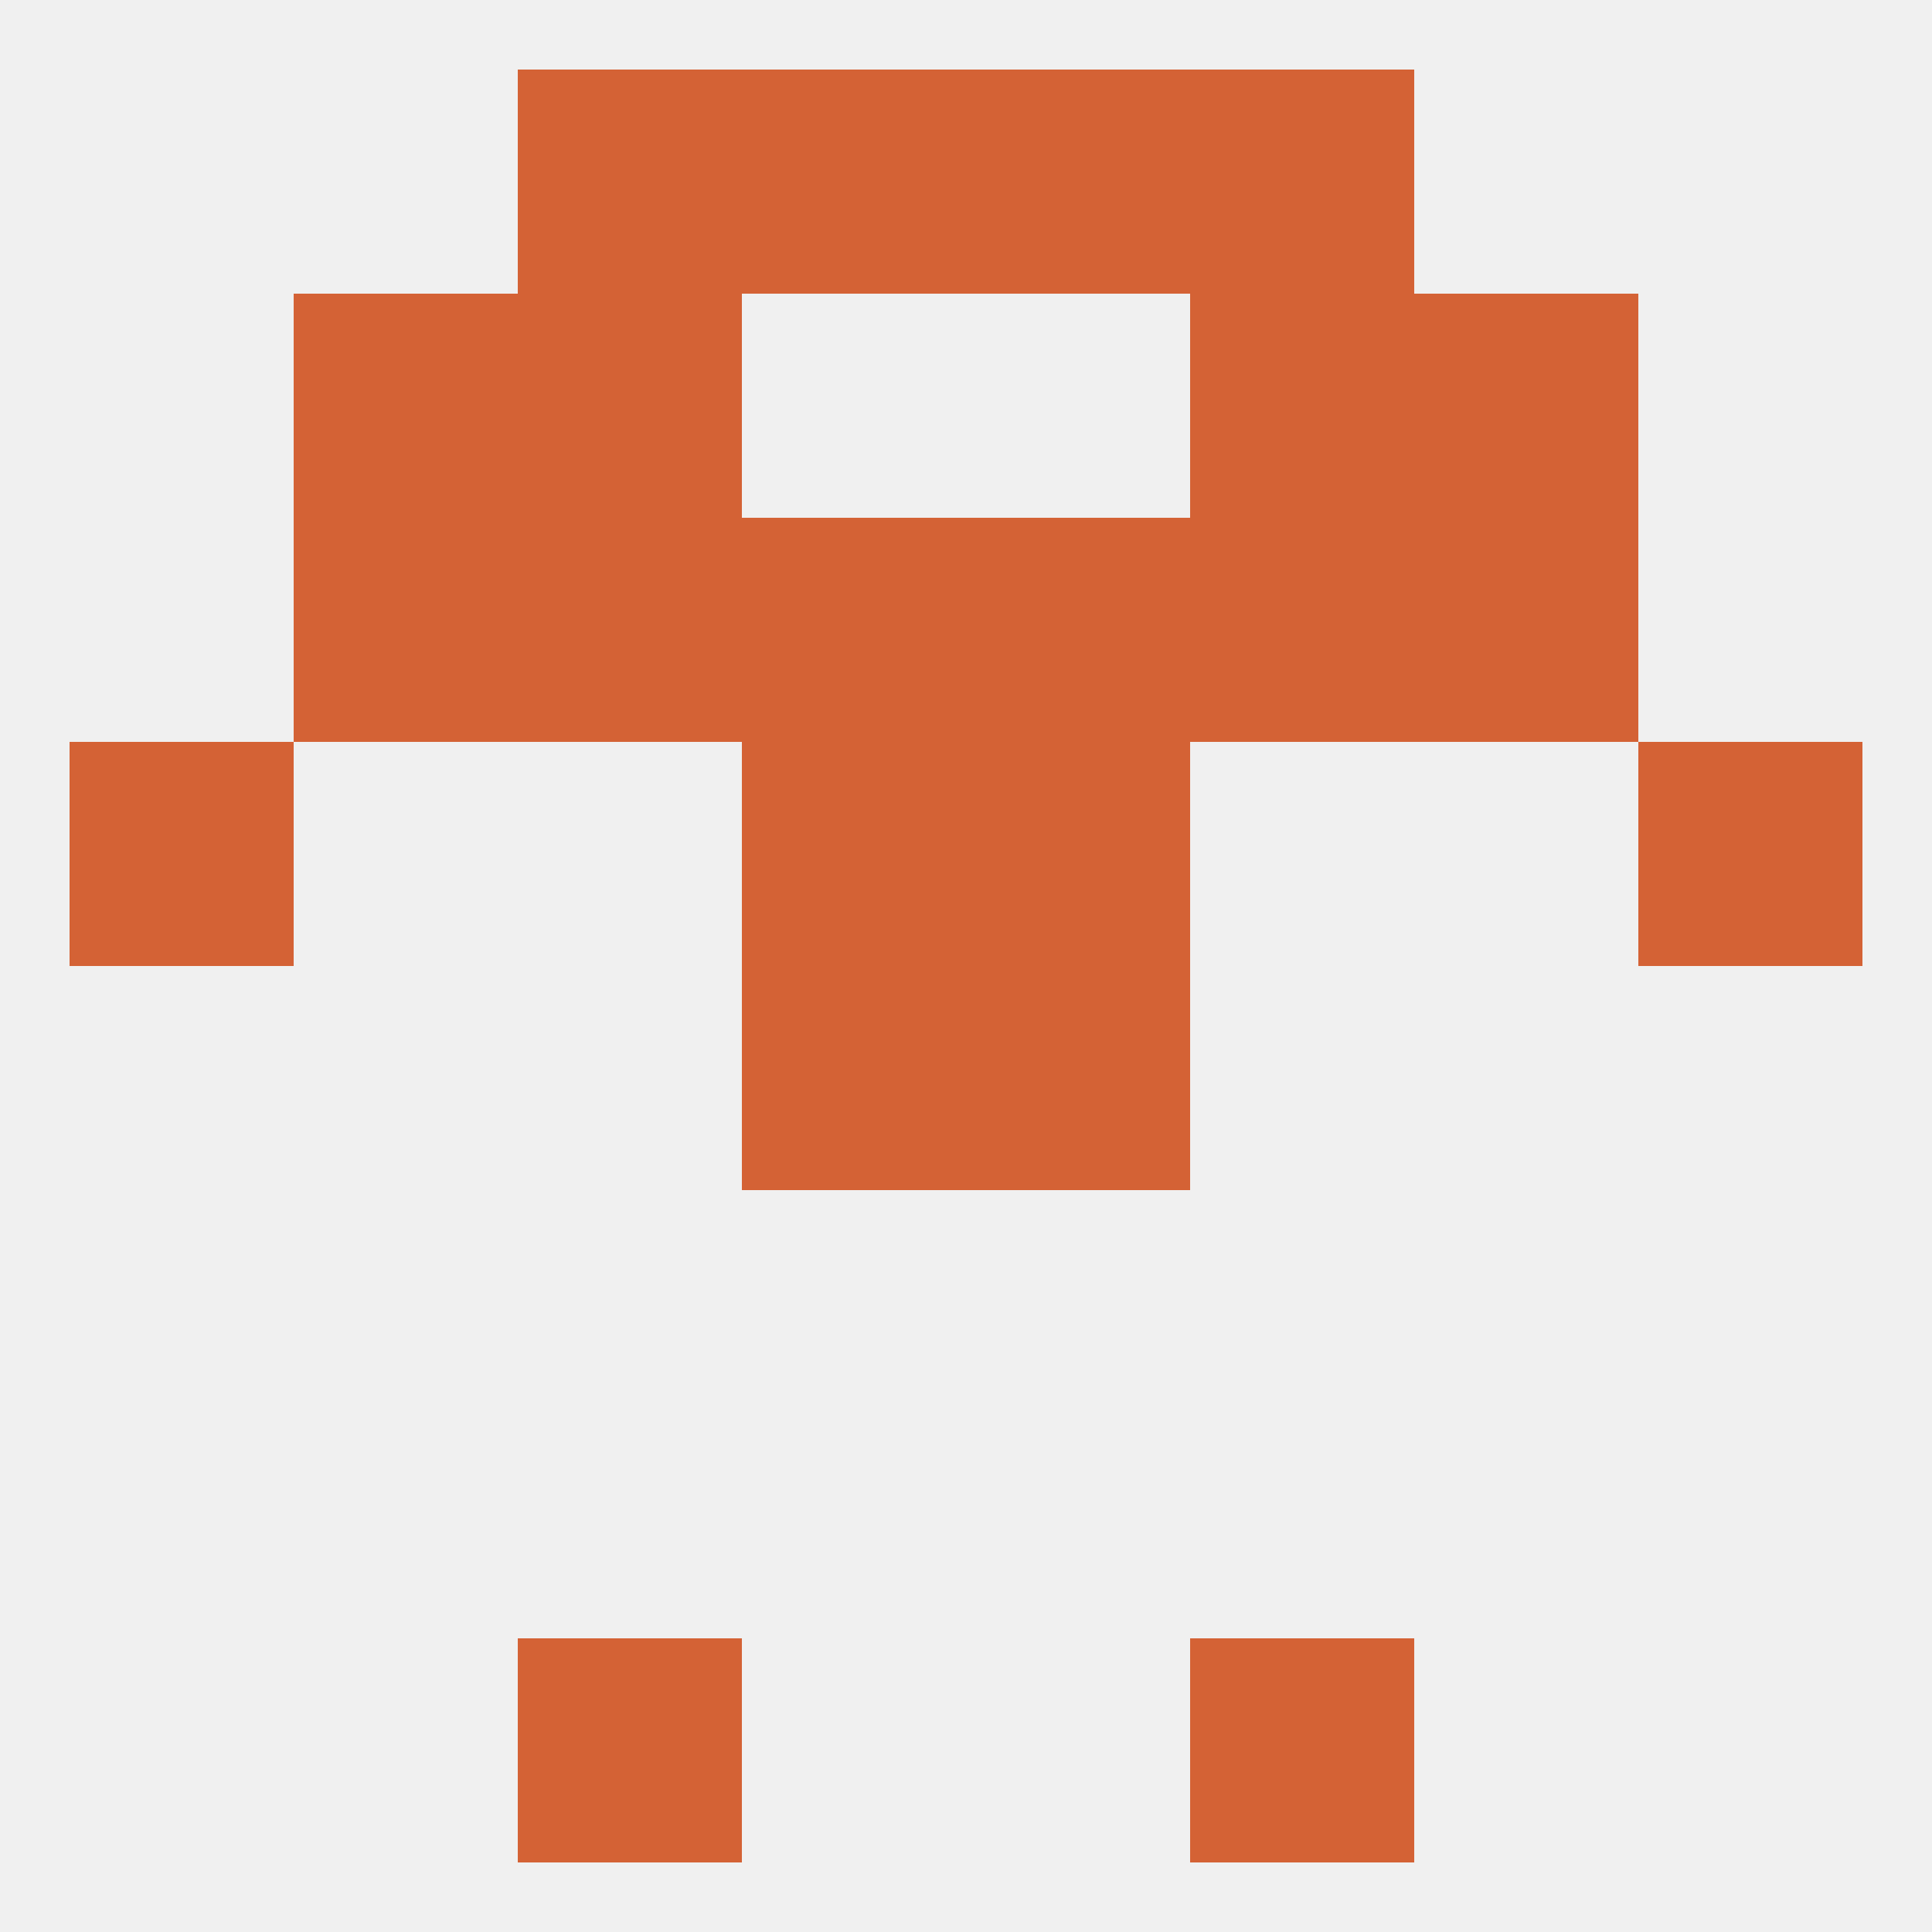 
<!--   <?xml version="1.0"?> -->
<svg version="1.1" baseprofile="full" xmlns="http://www.w3.org/2000/svg" xmlns:xlink="http://www.w3.org/1999/xlink" xmlns:ev="http://www.w3.org/2001/xml-events" width="250" height="250" viewBox="0 0 250 250" >
	<rect width="100%" height="100%" fill="rgba(240,240,240,255)"/>

	<rect x="67" y="212" width="29" height="29" fill="rgba(212,98,53,255)"/>
	<rect x="154" y="212" width="29" height="29" fill="rgba(212,98,53,255)"/>
	<rect x="9" y="96" width="29" height="29" fill="rgba(212,98,53,255)"/>
	<rect x="212" y="96" width="29" height="29" fill="rgba(212,98,53,255)"/>
	<rect x="96" y="96" width="29" height="29" fill="rgba(212,98,53,255)"/>
	<rect x="125" y="96" width="29" height="29" fill="rgba(212,98,53,255)"/>
	<rect x="96" y="125" width="29" height="29" fill="rgba(212,98,53,255)"/>
	<rect x="125" y="125" width="29" height="29" fill="rgba(212,98,53,255)"/>
	<rect x="67" y="67" width="29" height="29" fill="rgba(212,98,53,255)"/>
	<rect x="154" y="67" width="29" height="29" fill="rgba(212,98,53,255)"/>
	<rect x="38" y="67" width="29" height="29" fill="rgba(212,98,53,255)"/>
	<rect x="183" y="67" width="29" height="29" fill="rgba(212,98,53,255)"/>
	<rect x="96" y="67" width="29" height="29" fill="rgba(212,98,53,255)"/>
	<rect x="125" y="67" width="29" height="29" fill="rgba(212,98,53,255)"/>
	<rect x="67" y="38" width="29" height="29" fill="rgba(212,98,53,255)"/>
	<rect x="154" y="38" width="29" height="29" fill="rgba(212,98,53,255)"/>
	<rect x="38" y="38" width="29" height="29" fill="rgba(212,98,53,255)"/>
	<rect x="183" y="38" width="29" height="29" fill="rgba(212,98,53,255)"/>
	<rect x="154" y="9" width="29" height="29" fill="rgba(212,98,53,255)"/>
	<rect x="96" y="9" width="29" height="29" fill="rgba(212,98,53,255)"/>
	<rect x="125" y="9" width="29" height="29" fill="rgba(212,98,53,255)"/>
	<rect x="67" y="9" width="29" height="29" fill="rgba(212,98,53,255)"/>
</svg>
